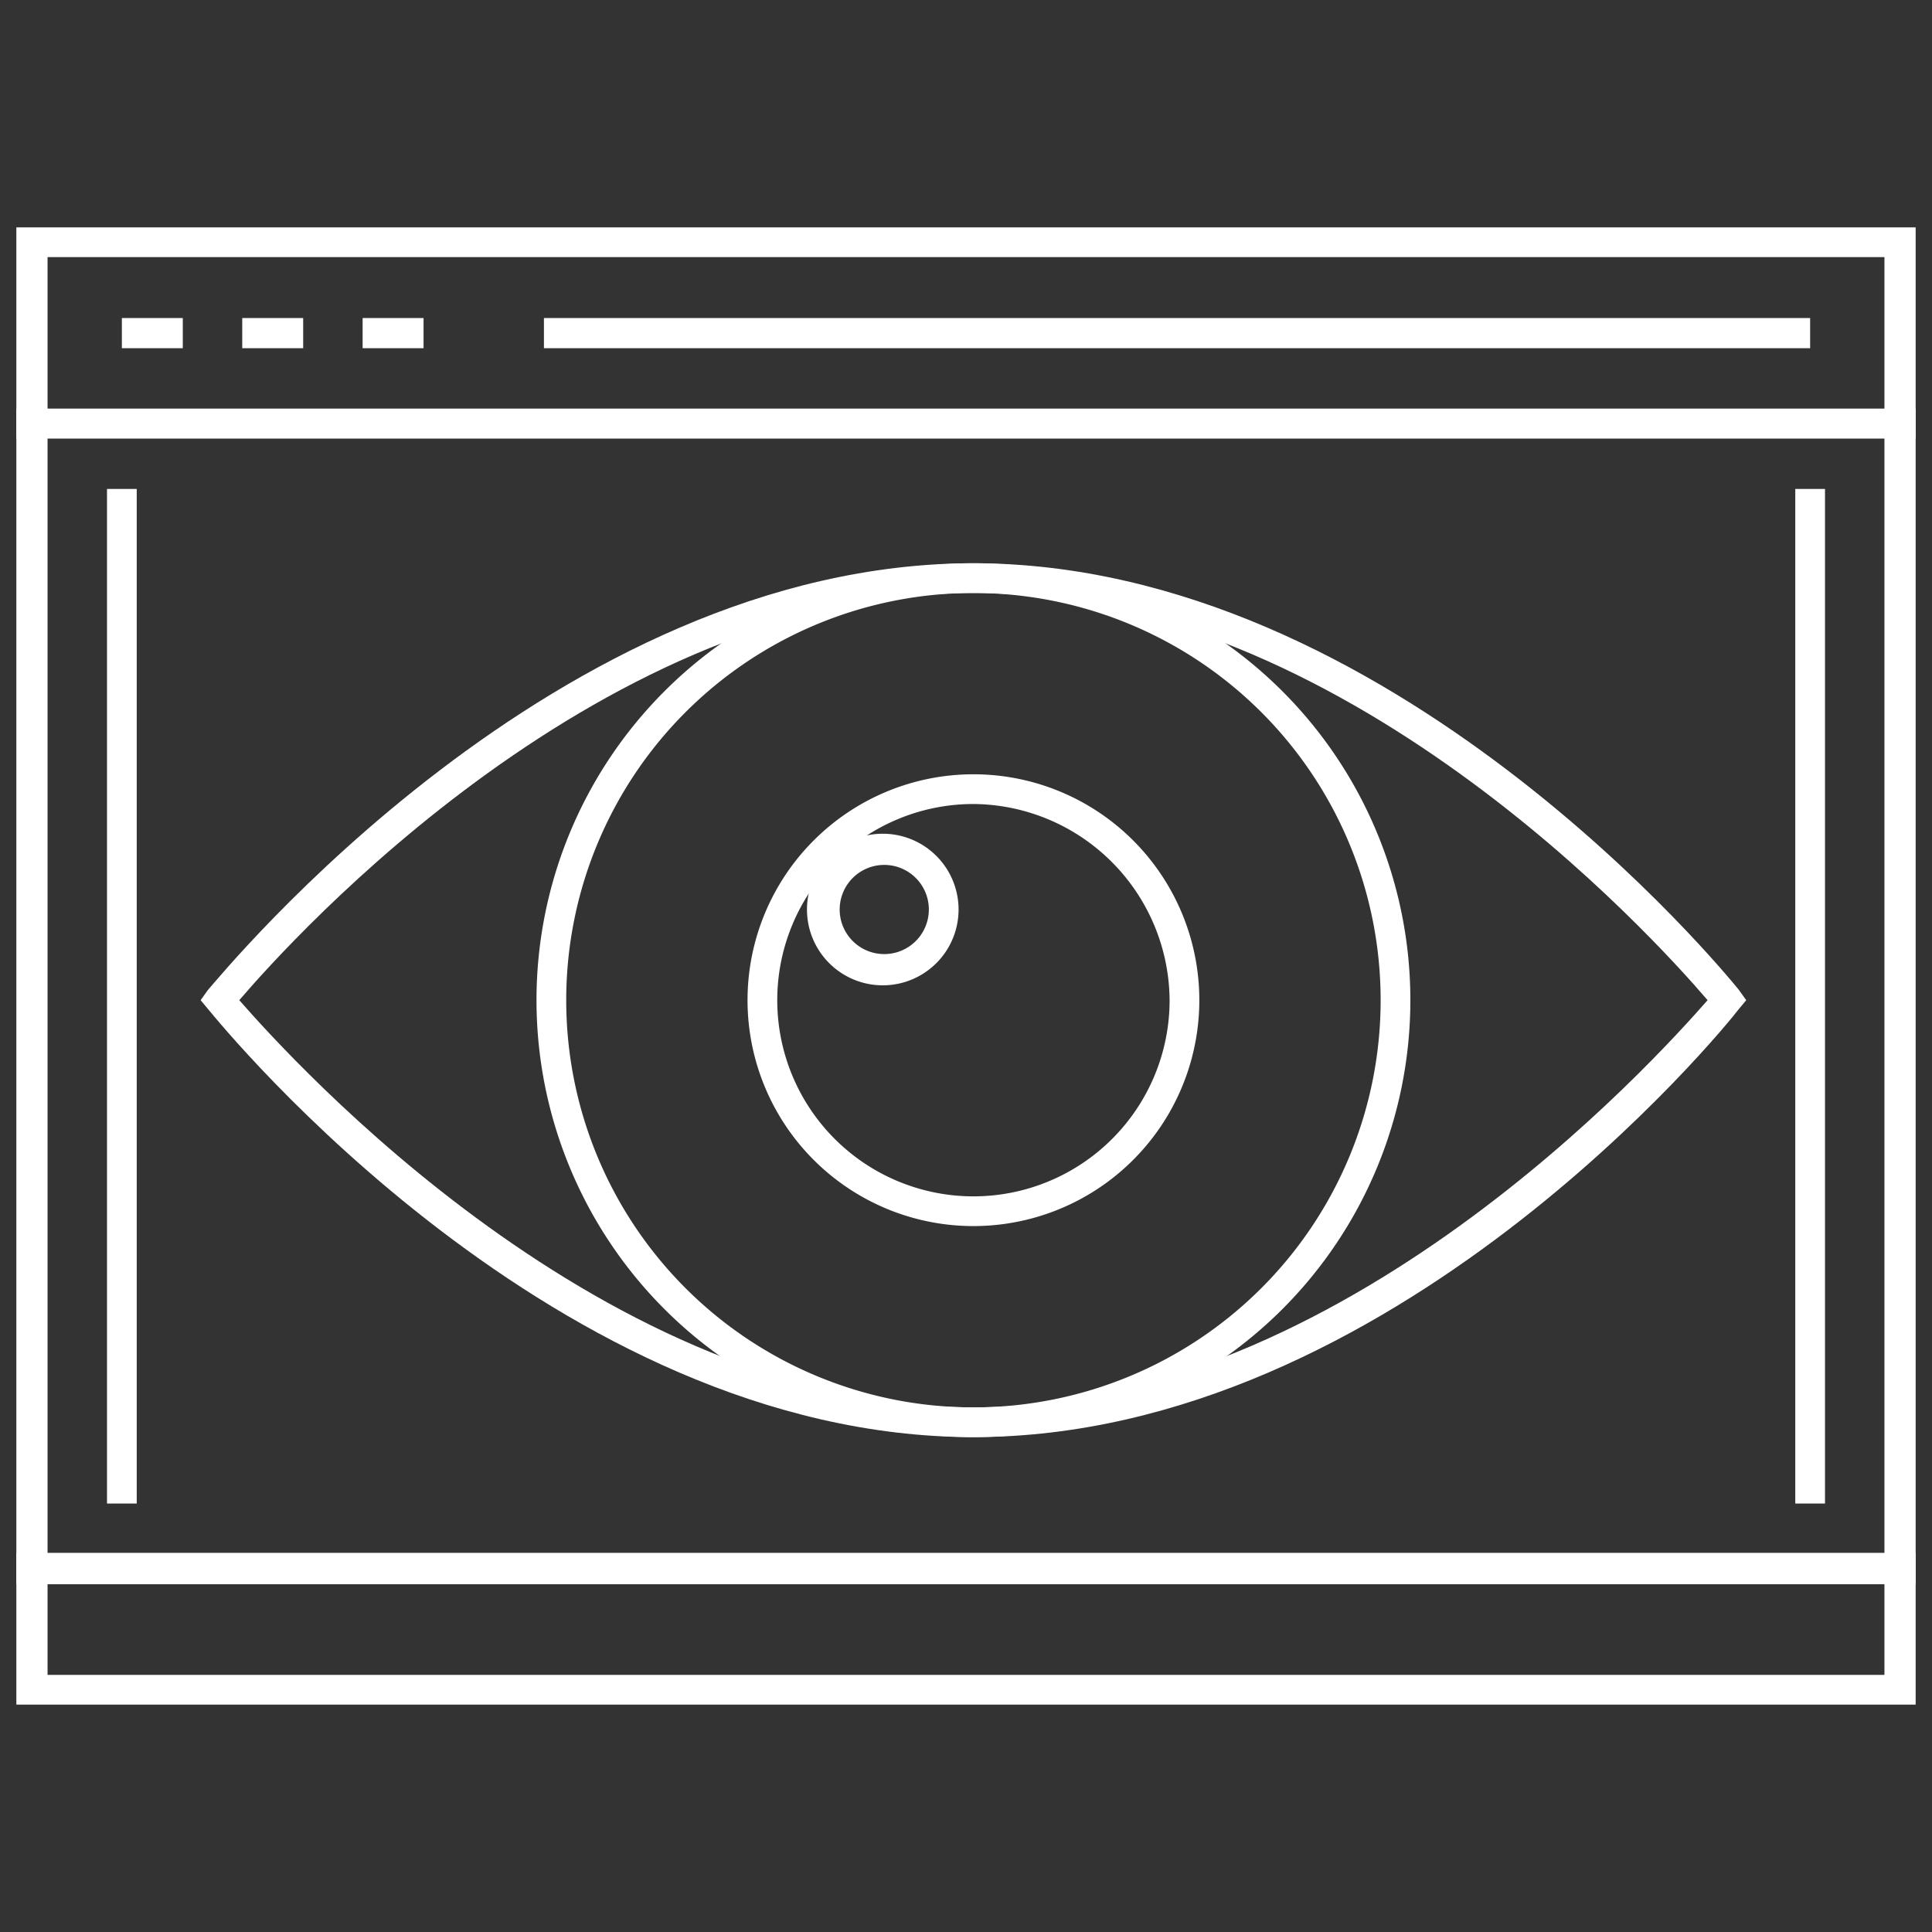 <svg id="レイヤー_1" data-name="レイヤー 1" xmlns="http://www.w3.org/2000/svg" width="130" height="130" viewBox="0 0 130 130">
  <rect x="0" y="0" width="130" height="130" fill="#333333" stroke="none"/>
  <g>
    <g>
      <path d="M128.9,29.5H1.1V15.3H128.9ZM3.2,27.5H126.8V17.3H3.2Z" fill="#FFF"/>
      <path d="M128.9,114.7H1.1V104.5H128.9Zm-125.7-2H126.8v-6.1H3.2Z" fill="#FFF"/>
      <rect x="8.2" y="21.4" width="4.1" height="2.03" fill="#FFF"/>
      <rect x="16.3" y="21.4" width="4.1" height="2.03" fill="#FFF"/>
      <rect x="24.4" y="21.4" width="4.1" height="2.03" fill="#FFF"/>
      <rect x="36.6" y="21.4" width="85.2" height="2.03" fill="#FFF"/>
      <path d="M128.9,106.6H1.1V27.5H128.9ZM3.2,104.5H126.8v-75H3.2Z" fill="#FFF"/>
      <rect x="120.8" y="32.9" width="2" height="68.27" fill="#FFF"/>
      <rect x="7.2" y="32.9" width="2" height="68.27" fill="#FFF"/>
    </g>
    <g>
      <path d="M65.5,96.7C37.4,96.7,15,69.1,14,67.9l-.5-.6.5-.7c1-1.1,23.4-28.7,51.5-28.7S116.1,65.5,117,66.6l.5.7-.5.6C116.1,69.1,93.7,96.7,65.5,96.7ZM16.1,67.3c3.6,4.1,24.6,27.4,49.4,27.4s45.8-23.3,49.4-27.4c-3.6-4.2-24.5-27.4-49.4-27.4S19.7,63.1,16.1,67.3Z" fill="#FFF"/>
      <path d="M65.5,96.7A29.4,29.4,0,1,1,94.9,67.3,29.4,29.4,0,0,1,65.5,96.7Zm0-56.8A27.4,27.4,0,1,0,92.9,67.3,27.4,27.4,0,0,0,65.5,39.9Z" fill="#FFF"/>
      <path d="M65.5,82.5A15.2,15.2,0,1,1,80.7,67.3,15.2,15.2,0,0,1,65.5,82.5Zm0-28.4A13.2,13.2,0,1,0,78.7,67.3,13.3,13.3,0,0,0,65.5,54.1Z" fill="#FFF"/>
      <path d="M59.4,66.3a5.1,5.1,0,0,1,0-10.2,5.1,5.1,0,1,1,0,10.2Zm0-8.1a3,3,0,1,0,3.1,3A3,3,0,0,0,59.4,58.2Z" fill="#FFF"/>
    </g>
  </g>
</svg>

